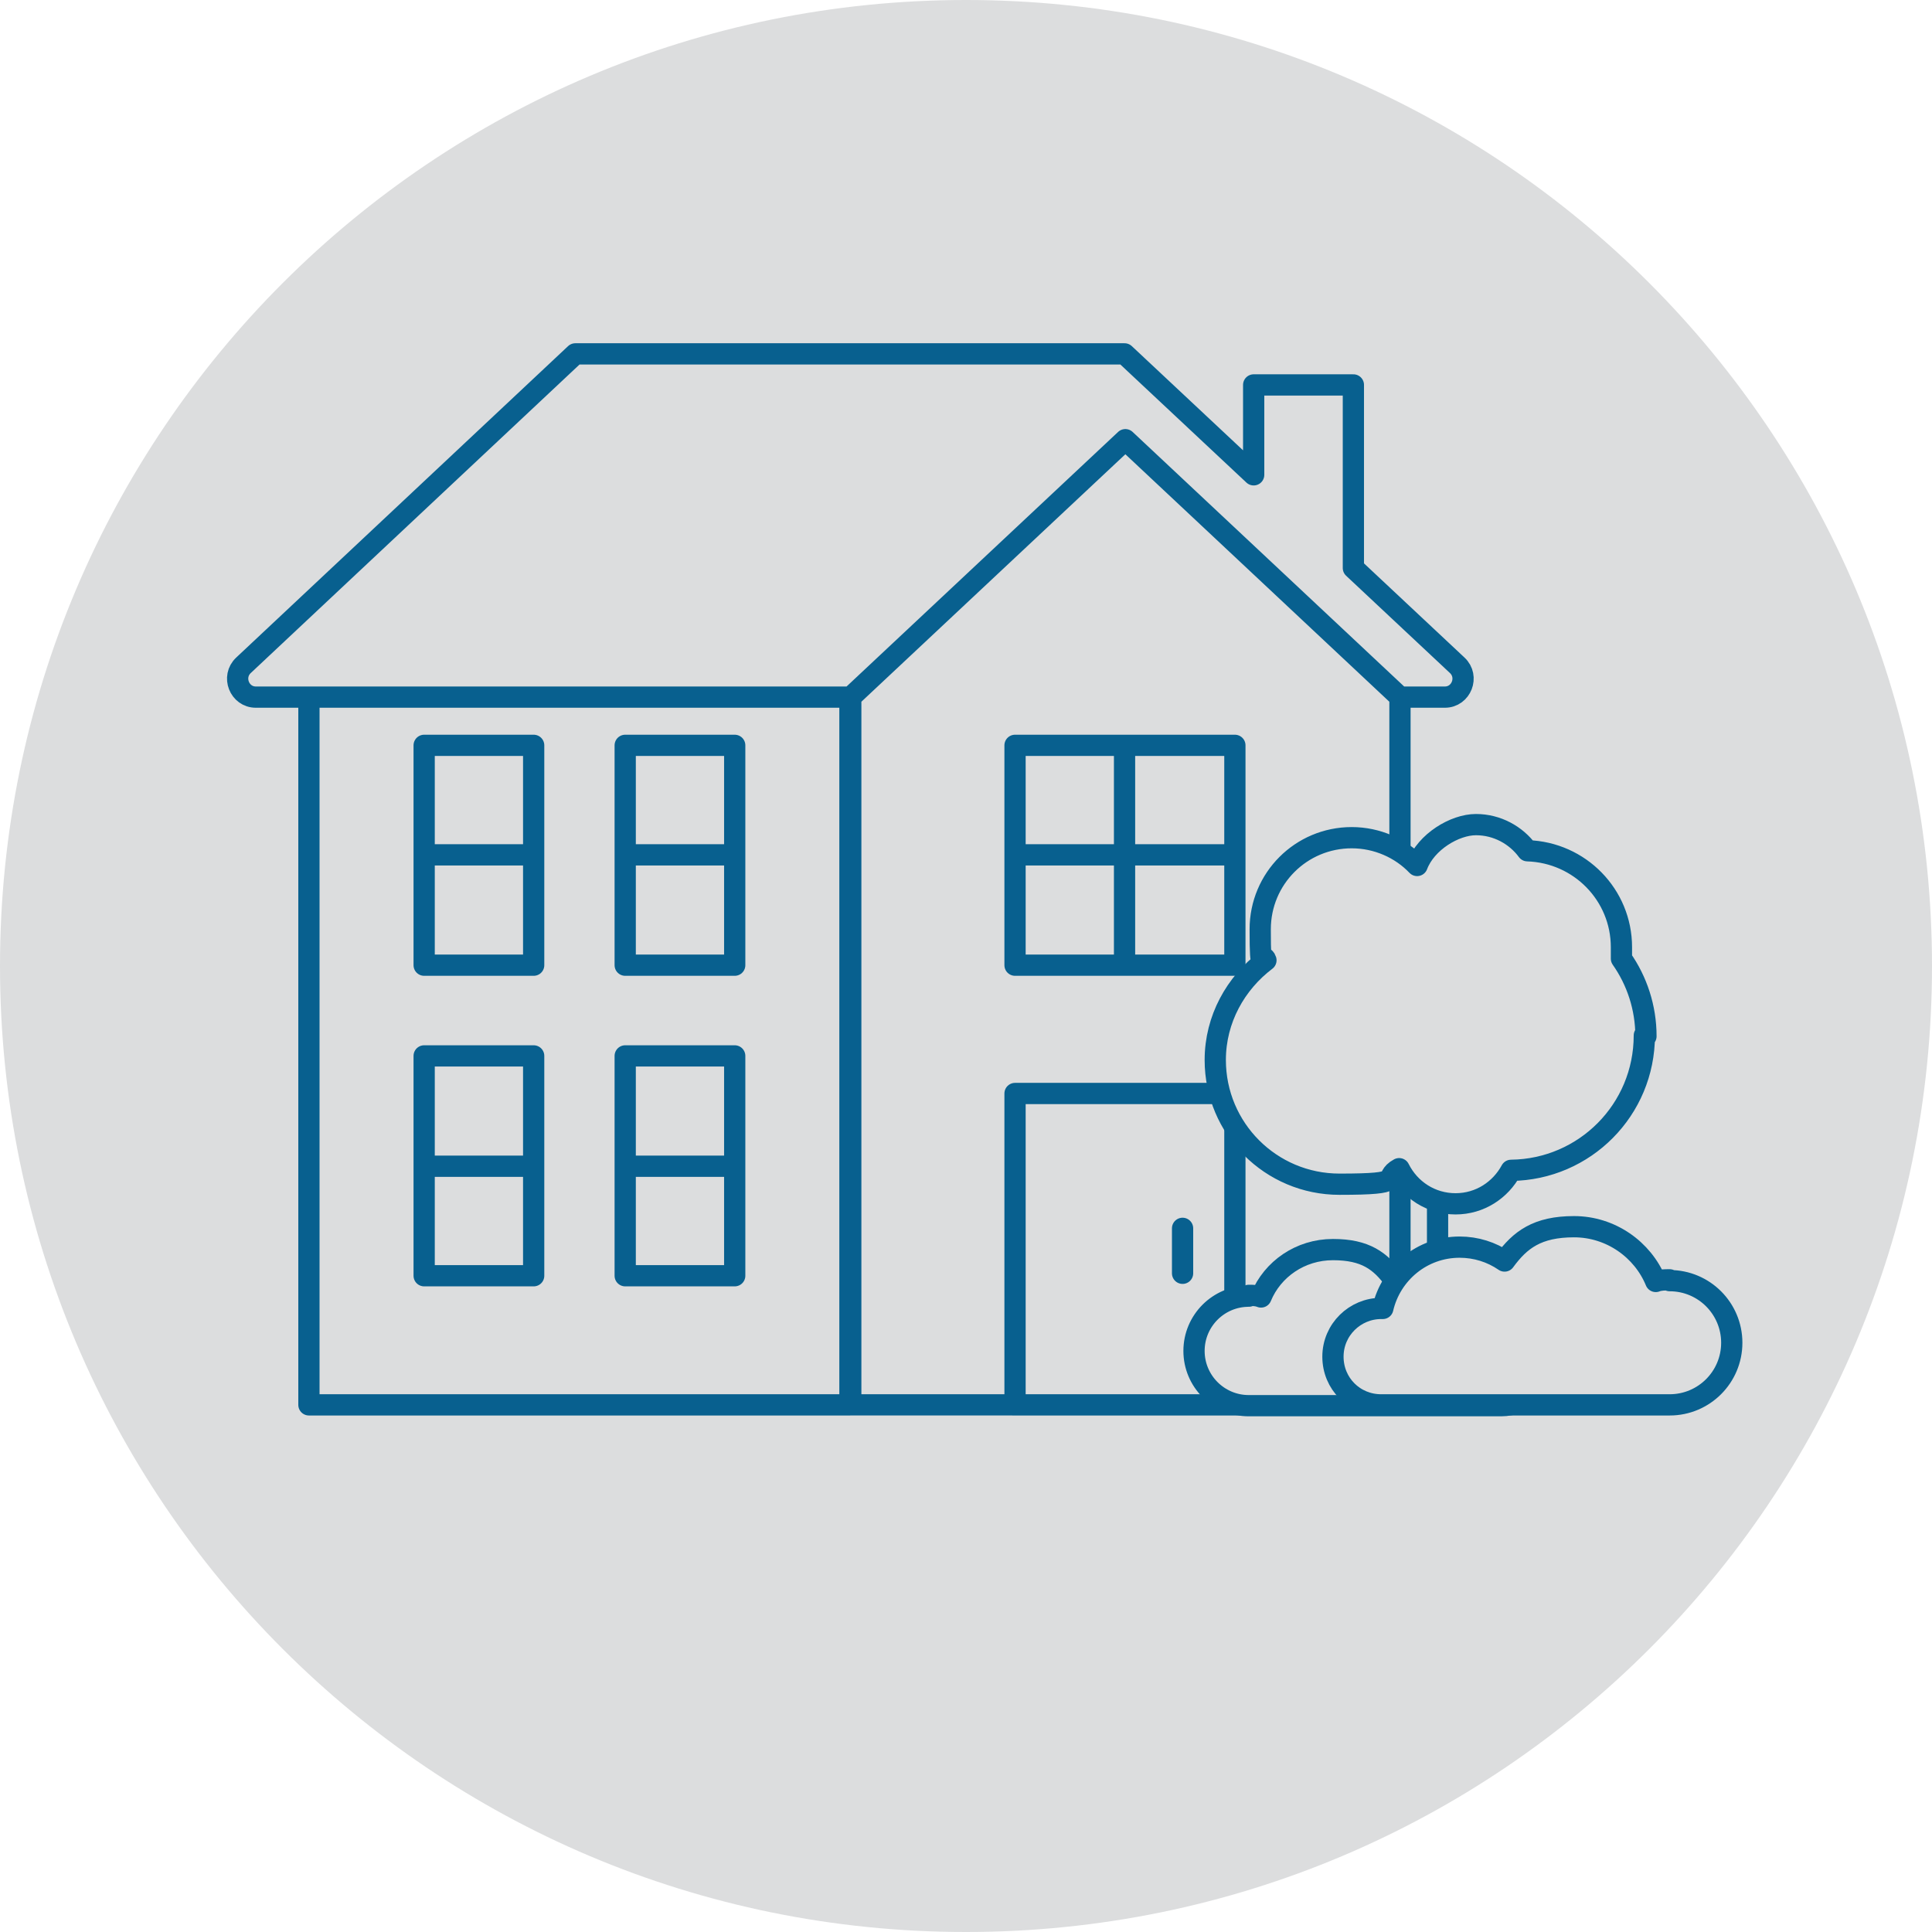 <?xml version="1.0" encoding="UTF-8"?> <svg xmlns="http://www.w3.org/2000/svg" id="Layer_1" version="1.1" viewBox="0 0 236.4 236.4"><defs><style> .st0 { fill: #dcddde; } .st1 { fill: none; stroke: #08608f; stroke-linecap: round; stroke-linejoin: round; stroke-width: 2.6px; } </style></defs><g><path class="st0" d="M236.4,118.2c0,65.3-52.9,118.2-118.2,118.2S0,183.5,0,118.2,52.9,0,118.2,0s118.2,52.9,118.2,118.2"></path><path class="st0" d="M144.7,150.3v5.5M124.2,171.9v-38.1h26.9v38.1M51.9,142.7h13.4M51.9,129.2h13.4v26.9h-13.4v-26.9h0ZM51.9,104.6h13.4M51.9,91.2h13.4v26.9h-13.4v-26.9ZM76.5,142.7h13.4M76.5,129.2h13.4v26.9h-13.4v-26.9h0ZM76.5,104.6h13.4M76.5,91.2h13.4v26.9h-13.4v-26.9ZM104,171.9H37.8v-86.6h66.2v86.6ZM123.9,171.9h27.5M178.3,81.4l-12.7-11.9v-22.4h-12.2v11l-15.8-14.8h-67.2l-40.6,38.1c-1.5,1.4-.5,3.9,1.5,3.9h72.8v86.6h67.2v-86.6h5.5c2,0,3-2.5,1.5-3.9M104.1,85.3l33.6-31.5,33.6,31.5M124.2,104.6h26.9M137.6,91.2v26.9M124.2,91.2h26.9v26.9h-26.9v-26.9Z"></path><path class="st1" d="M144.7,150.3v5.5M124.2,171.9v-38.1h26.9v38.1M51.9,142.7h13.4M51.9,129.2h13.4v26.9h-13.4v-26.9h0ZM51.9,104.6h13.4M51.9,91.2h13.4v26.9h-13.4v-26.9ZM76.5,142.7h13.4M76.5,129.2h13.4v26.9h-13.4v-26.9h0ZM76.5,104.6h13.4M76.5,91.2h13.4v26.9h-13.4v-26.9ZM104,171.9H37.8v-86.6h66.2v86.6ZM123.9,171.9h27.5M178.3,81.4l-12.7-11.9v-22.4h-12.2v11l-15.8-14.8h-67.2l-40.6,38.1c-1.5,1.4-.5,3.9,1.5,3.9h72.8v86.6h67.2v-86.6h5.5c2,0,3-2.5,1.5-3.9h0,0ZM104.1,85.3l33.6-31.5,33.6,31.5M124.2,104.6h26.9M137.6,91.2v26.9M124.2,91.2h26.9v26.9h-26.9v-26.9Z"></path></g><line class="st1" x1="175.9" y1="171.9" x2="175.9" y2="123.4"></line><polyline class="st0" points="181 128.7 175.9 136.8 170.5 131.6"></polyline><polyline class="st1" points="181 128.7 175.9 136.8 170.5 131.6"></polyline><g><path class="st0" d="M201.4,126.8c0-3.5-1.1-6.8-3-9.5,0-.5,0-.9,0-1.4,0-6.4-5.1-11.6-11.5-11.8-1.4-1.9-3.7-3.2-6.3-3.2s-6.1,2.1-7.2,5c-2-2.1-4.9-3.4-8-3.4-6.2,0-11.2,5-11.2,11.2s.3,2.6.7,3.8c-3.7,2.8-6.2,7.2-6.2,12.2,0,8.4,6.8,15.2,15.2,15.2s5.1-.7,7.3-1.9c1.3,2.6,3.9,4.3,6.9,4.3s5.5-1.7,6.8-4.1c9-.1,16.3-7.4,16.3-16.5"></path><path class="st1" d="M201.4,126.8c0-3.5-1.1-6.8-3-9.5,0-.5,0-.9,0-1.4,0-6.4-5.1-11.6-11.5-11.8-1.4-1.9-3.7-3.2-6.3-3.2s-6.1,2.1-7.2,5c-2-2.1-4.9-3.4-8-3.4-6.2,0-11.2,5-11.2,11.2s.3,2.6.7,3.8c-3.7,2.8-6.2,7.2-6.2,12.2,0,8.4,6.8,15.2,15.2,15.2s5.1-.7,7.3-1.9c1.3,2.6,3.9,4.3,6.9,4.3s5.5-1.7,6.8-4.1c9-.1,16.3-7.4,16.3-16.5h0,0Z"></path><path class="st0" d="M152.8,158.5c.5,0,1,0,1.5.2,1.4-3.4,4.8-5.8,8.8-5.8s5.8,1.4,7.5,3.7c1.4-1,3-1.5,4.8-1.5,4,0,7.3,2.8,8.2,6.5h.1c2.9,0,5.2,2.3,5.2,5.2s-2.3,5.2-5.2,5.2h-30.9c-3.7,0-6.7-3-6.7-6.7s3-6.7,6.7-6.7"></path><path class="st1" d="M152.8,158.5c.5,0,1,0,1.5.2,1.4-3.4,4.8-5.8,8.8-5.8s5.8,1.4,7.5,3.7c1.4-1,3-1.5,4.8-1.5,4,0,7.3,2.8,8.2,6.5h.1c2.9,0,5.2,2.3,5.2,5.2s-2.3,5.2-5.2,5.2h-30.9c-3.7,0-6.7-3-6.7-6.7s3-6.7,6.7-6.7h0Z"></path><path class="st0" d="M204.3,156.6c-.6,0-1.2,0-1.7.2-1.6-3.9-5.5-6.7-10-6.7s-6.6,1.6-8.5,4.2c-1.6-1.1-3.5-1.7-5.5-1.7-4.6,0-8.4,3.2-9.4,7.5h-.2c-3.2,0-5.9,2.6-5.9,5.9s2.6,5.9,5.9,5.9h35.3c4.2,0,7.6-3.4,7.6-7.6s-3.4-7.6-7.6-7.6"></path><path class="st1" d="M204.3,156.6c-.6,0-1.2,0-1.7.2-1.6-3.9-5.5-6.7-10-6.7s-6.6,1.6-8.5,4.2c-1.6-1.1-3.5-1.7-5.5-1.7-4.6,0-8.4,3.2-9.4,7.5h-.2c-3.2,0-5.9,2.6-5.9,5.9s2.6,5.9,5.9,5.9h35.3c4.2,0,7.6-3.4,7.6-7.6s-3.4-7.6-7.6-7.6h0s0,0,0,0Z"></path></g></svg> 